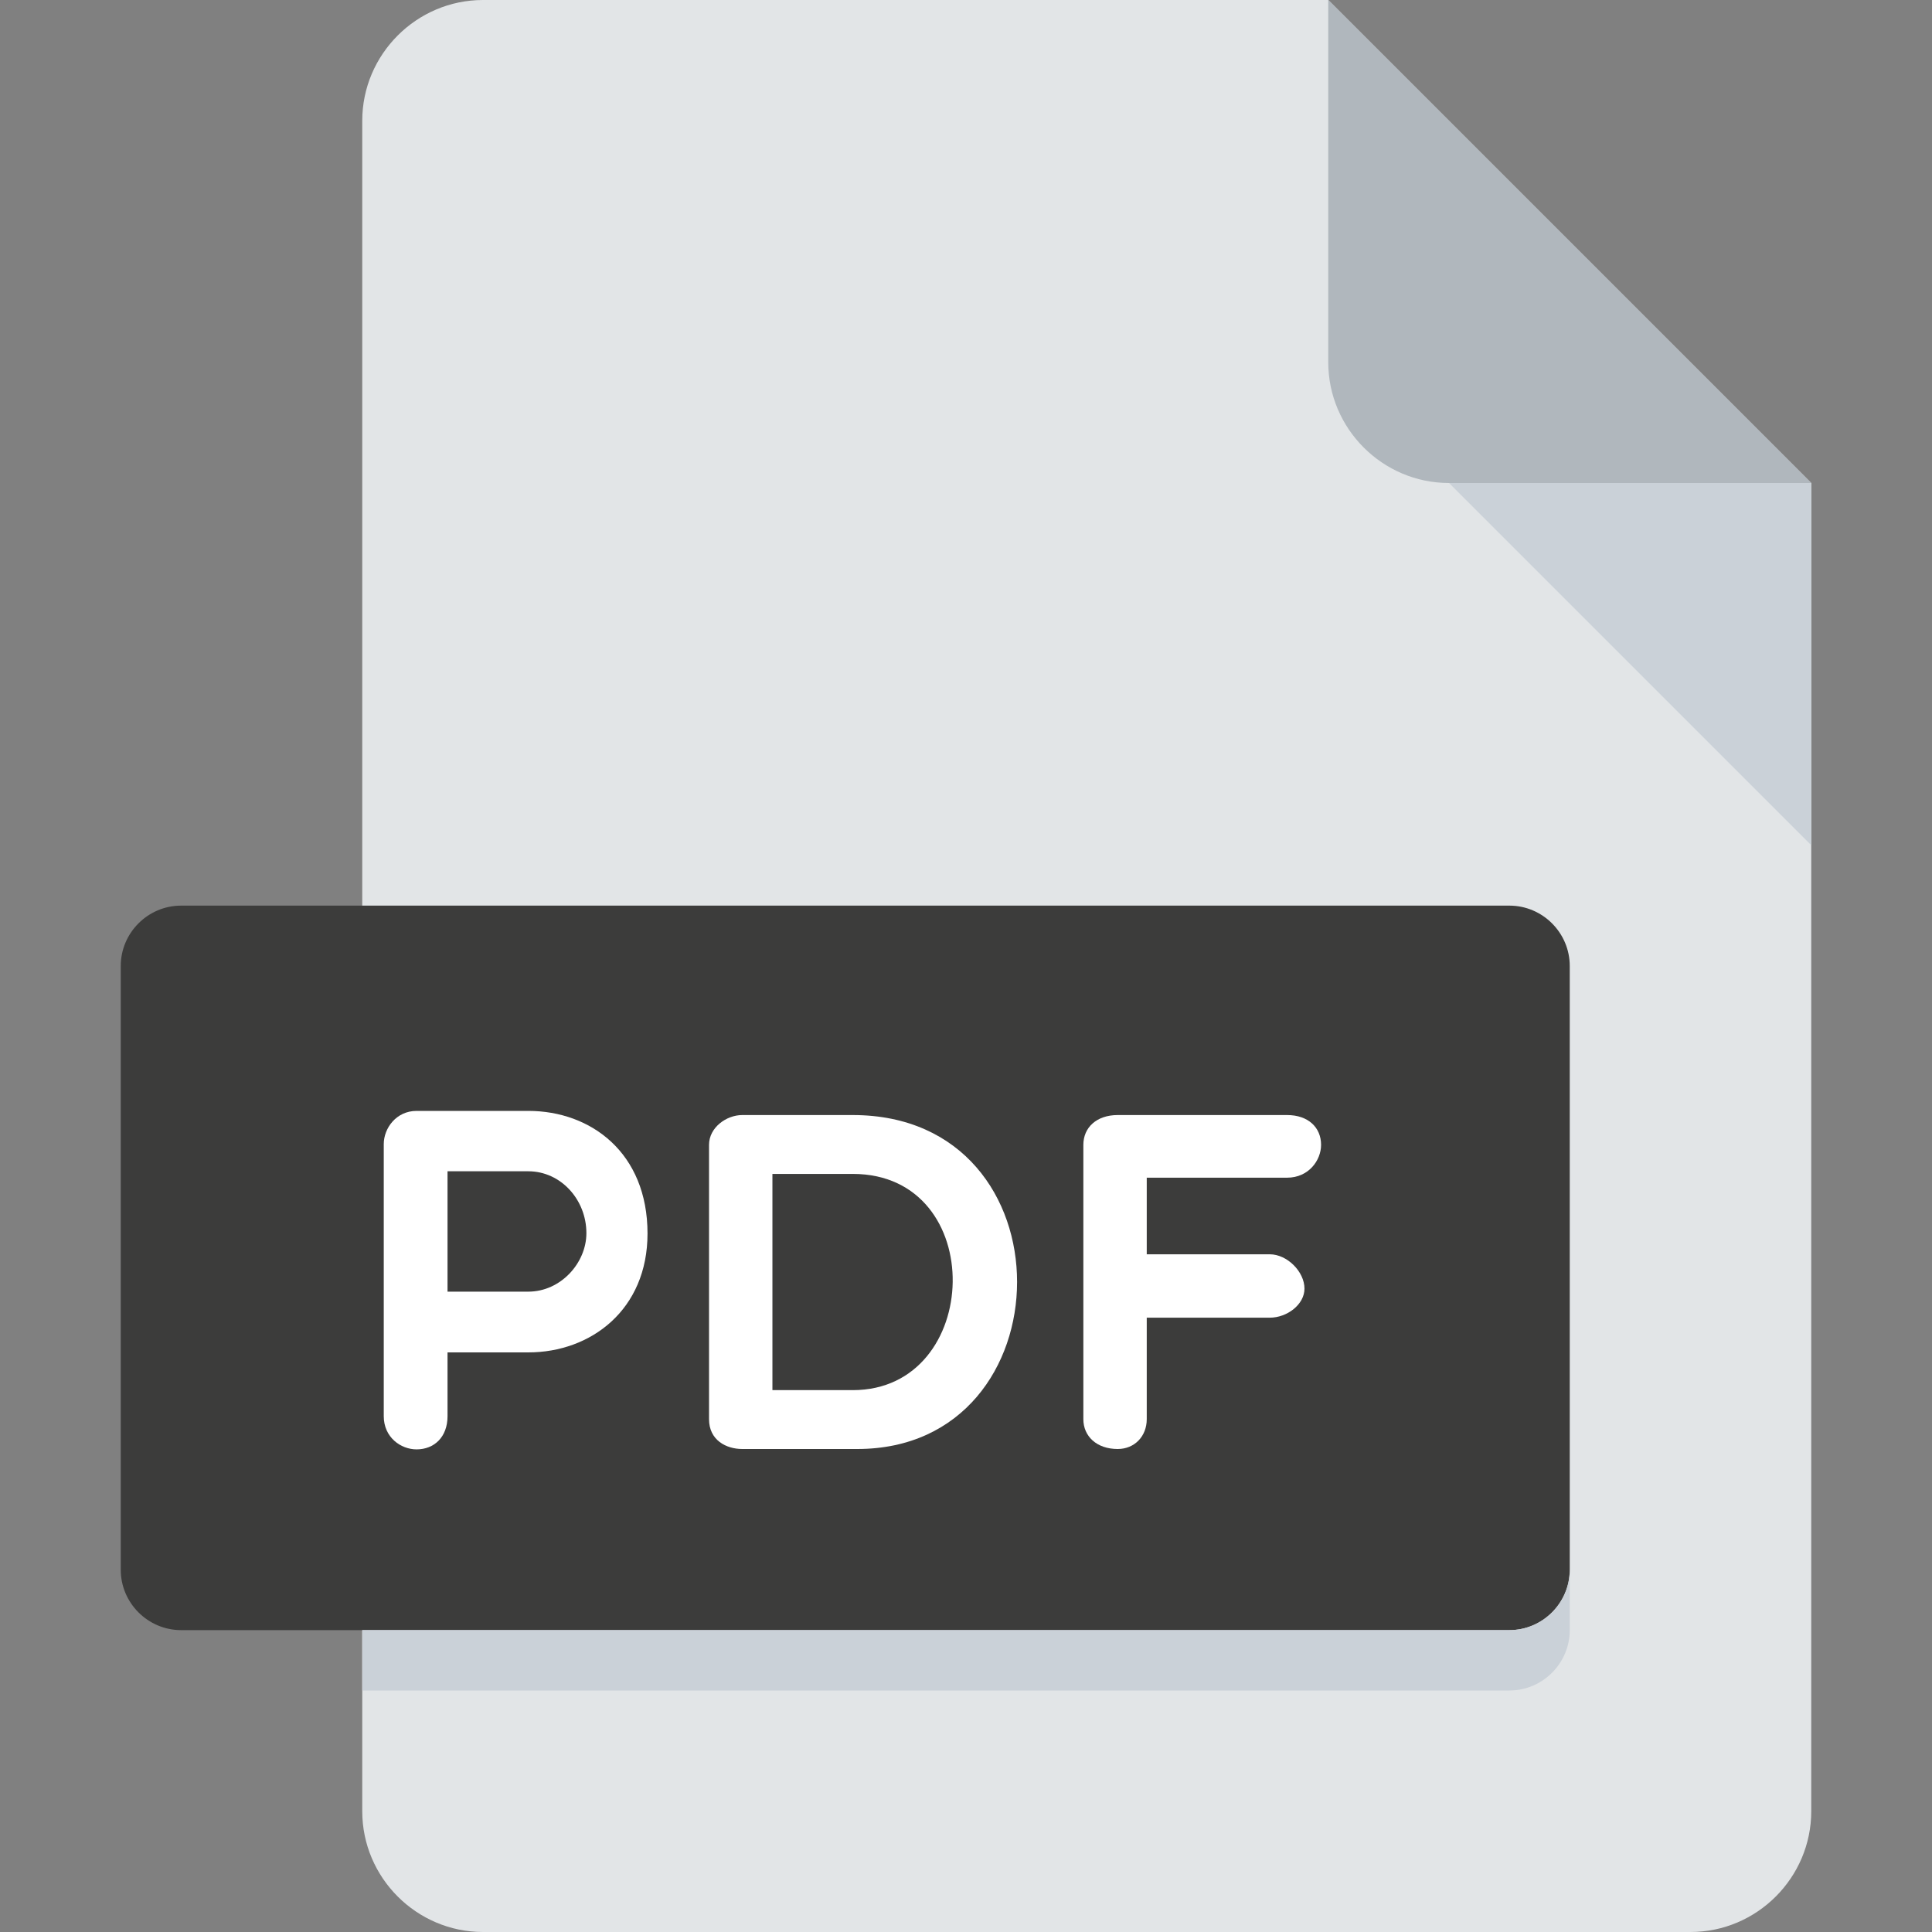 <?xml version="1.0" encoding="utf-8"?>
<!-- Generator: Adobe Illustrator 24.1.3, SVG Export Plug-In . SVG Version: 6.00 Build 0)  -->
<svg version="1.1" id="Layer_1" xmlns="http://www.w3.org/2000/svg" xmlns:xlink="http://www.w3.org/1999/xlink" x="0px" y="0px"
	 viewBox="-49 141 512 512" style="enable-background:new -49 141 512 512;" xml:space="preserve">
<rect x="-49" y="141" width="512" height="512" fill="#808080" stroke="none"/>
<style type="text/css">
	.st0{fill:#E2E5E7;}
	.st1{fill:#B0B7BD;}
	.st2{fill:#CAD1D8;}
	.st3{fill:#3C3C3B;}
	.st4{fill:#FFFFFF;}
</style>
<path class="st0" d="M79,141c-17.6,0-32,14.4-32,32v448c0,17.6,14.4,32,32,32h320c17.6,0,32-14.4,32-32V269L303,141H79z"/>
<path class="st1" d="M335,269h96L303,141v96C303,254.6,317.4,269,335,269z"/>
<polygon class="st2" points="431,365 335,269 431,269 "/>
<path class="st3" d="M367,557c0,8.8-7.2,16-16,16H-1c-8.8,0-16-7.2-16-16V397c0-8.8,7.2-16,16-16h352c8.8,0,16,7.2,16,16V557z"/>
<g>
	<path class="st4" d="M52.7,444.2c0-4.2,3.3-8.8,8.7-8.8H91c16.6,0,31.6,11.1,31.6,32.5c0,20.2-15,31.5-31.6,31.5H69.6v16.9
		c0,5.6-3.6,8.8-8.2,8.8c-4.2,0-8.7-3.2-8.7-8.8V444.2z M69.6,451.4v31.9H91c8.6,0,15.4-7.6,15.4-15.5c0-8.9-6.8-16.4-15.4-16.4
		H69.6z"/>
	<path class="st4" d="M147.7,525c-4.2,0-8.8-2.3-8.8-7.9v-72.7c0-4.6,4.6-7.9,8.8-7.9H177c58.5,0,57.2,88.5,1.2,88.5H147.7z
		 M155.7,452.1v57.3H177c34.5,0,36.1-57.3,0-57.3H155.7z"/>
	<path class="st4" d="M254.9,453.1v20.3h32.6c4.6,0,9.2,4.6,9.2,9.1c0,4.2-4.6,7.7-9.2,7.7h-32.6v26.9c0,4.5-3.2,7.9-7.7,7.9
		c-5.6,0-9.1-3.4-9.1-7.9v-72.7c0-4.6,3.5-7.9,9.1-7.9h44.9c5.6,0,9,3.3,9,7.9c0,4.1-3.3,8.7-9,8.7L254.9,453.1L254.9,453.1z"/>
</g>
<path class="st2" d="M351,573H47v16h304c8.8,0,16-7.2,16-16v-16C367,565.8,359.8,573,351,573z"/>
</svg>
